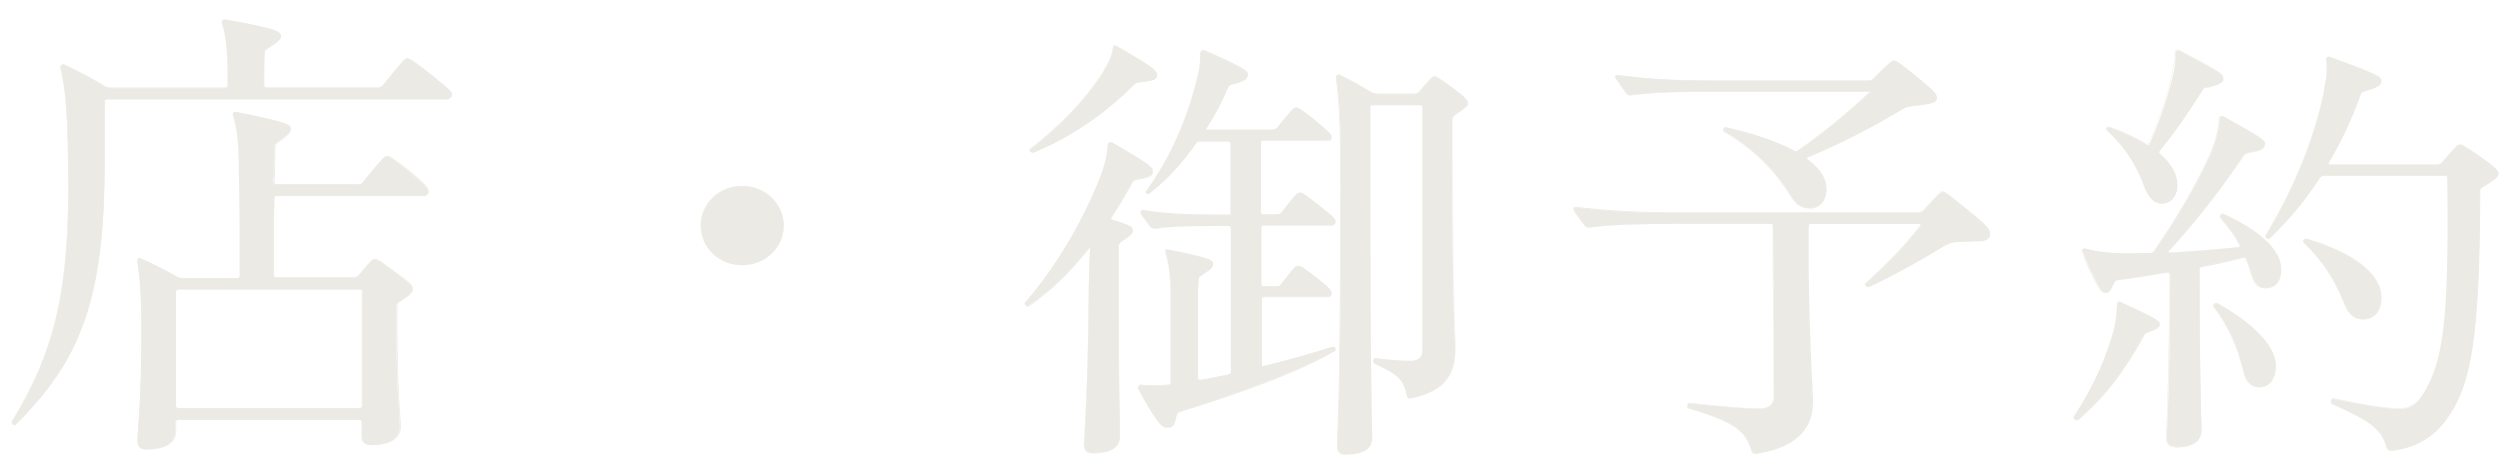<svg width="122" height="23" viewBox="0 0 122 23" fill="none" xmlns="http://www.w3.org/2000/svg">
<path d="M10.964 0.955C13.565 1.423 13.7 1.534 13.7 1.793C13.7 1.904 13.553 2.052 13.047 2.372C12.924 2.446 12.899 2.471 12.899 2.606C12.875 3.001 12.875 3.371 12.875 3.777V4.172C12.875 4.246 12.924 4.283 12.998 4.283H18.408C18.556 4.283 18.63 4.233 18.716 4.122C19.628 2.976 19.752 2.865 19.875 2.865C19.973 2.865 20.158 2.976 21.058 3.679C21.945 4.406 22.044 4.492 22.044 4.615C22.044 4.751 21.97 4.849 21.76 4.849H5.222C5.148 4.849 5.098 4.899 5.098 4.96V7.918C5.098 14.746 3.878 17.617 0.773 20.723C0.699 20.797 0.575 20.649 0.575 20.612C0.575 20.575 0.6 20.513 0.649 20.452C2.597 17.26 3.336 14.364 3.336 9.261C3.336 5.811 3.237 4.406 2.954 3.297C2.954 3.186 3.028 3.136 3.127 3.161C3.78 3.469 4.47 3.839 5.098 4.209C5.197 4.283 5.296 4.307 5.431 4.307H10.977C11.051 4.307 11.1 4.258 11.1 4.196V3.568C11.1 2.311 11.002 1.633 10.817 1.115C10.817 1.017 10.866 0.98 10.964 0.98V0.955ZM20.663 9.557H13.503C13.429 9.557 13.38 9.582 13.38 9.668C13.355 10.457 13.355 11.233 13.355 11.948V13.439C13.355 13.513 13.405 13.55 13.479 13.55H17.225C17.373 13.55 17.422 13.525 17.509 13.439C18.063 12.761 18.186 12.65 18.297 12.65C18.396 12.65 18.556 12.761 19.283 13.304C20.023 13.846 20.121 13.957 20.121 14.117C20.121 14.253 20.023 14.376 19.493 14.721C19.369 14.795 19.345 14.832 19.345 14.98V16.003C19.345 19.133 19.517 20.526 19.517 20.809C19.517 21.413 18.987 21.721 18.125 21.721C17.817 21.721 17.644 21.585 17.644 21.277V20.599C17.644 20.526 17.595 20.488 17.521 20.488H8.672C8.598 20.488 8.549 20.538 8.549 20.599V21.043C8.549 21.647 8.019 21.93 7.156 21.93C6.848 21.93 6.7 21.795 6.7 21.487C6.7 21.179 6.898 19.651 6.898 16.126C6.898 14.45 6.824 13.612 6.7 12.724C6.7 12.626 6.75 12.589 6.848 12.614C7.378 12.848 8.031 13.168 8.549 13.476C8.672 13.55 8.771 13.575 8.906 13.575H11.568C11.642 13.575 11.692 13.525 11.692 13.464V11.923C11.692 10.062 11.667 8.731 11.642 7.635C11.618 6.673 11.519 6.119 11.359 5.601C11.359 5.503 11.408 5.466 11.482 5.466C14.033 5.983 14.169 6.094 14.169 6.279C14.169 6.464 14.046 6.599 13.516 6.957C13.417 7.031 13.392 7.068 13.392 7.191C13.368 7.709 13.368 8.312 13.343 8.892C13.343 8.966 13.392 9.003 13.466 9.003H17.459C17.607 9.003 17.656 8.978 17.743 8.842C18.605 7.77 18.753 7.635 18.877 7.635C18.975 7.635 19.16 7.746 19.986 8.386C20.799 9.064 20.898 9.224 20.898 9.36C20.898 9.471 20.824 9.57 20.639 9.57L20.663 9.557ZM8.586 14.24V19.811C8.586 19.885 8.635 19.922 8.709 19.922H17.558C17.632 19.922 17.681 19.872 17.681 19.811V14.24C17.681 14.166 17.632 14.129 17.558 14.129H8.709C8.635 14.129 8.586 14.179 8.586 14.24Z" fill="#ECEAE4"/>
<path d="M7.181 21.943C6.861 21.943 6.713 21.796 6.713 21.487C6.713 21.413 6.713 21.278 6.737 21.081C6.787 20.354 6.91 18.85 6.91 16.127C6.91 14.463 6.836 13.625 6.713 12.725C6.713 12.676 6.725 12.627 6.75 12.614C6.774 12.589 6.824 12.589 6.861 12.602C7.403 12.836 8.056 13.169 8.574 13.464C8.684 13.538 8.783 13.563 8.931 13.563H11.593C11.655 13.563 11.704 13.526 11.704 13.464V11.924C11.704 10.075 11.679 8.769 11.655 7.635C11.63 6.748 11.544 6.169 11.371 5.614C11.371 5.516 11.42 5.454 11.507 5.454C14.095 5.972 14.206 6.095 14.206 6.28C14.206 6.464 14.07 6.625 13.552 6.97C13.454 7.044 13.441 7.081 13.441 7.192C13.441 7.45 13.429 7.746 13.417 8.042C13.417 8.325 13.417 8.609 13.392 8.892C13.392 8.954 13.429 8.991 13.503 8.991H17.496C17.644 8.991 17.681 8.966 17.779 8.831C18.642 7.758 18.79 7.611 18.913 7.611C19.012 7.611 19.197 7.722 20.023 8.362C20.873 9.065 20.934 9.213 20.934 9.348C20.934 9.435 20.898 9.57 20.663 9.57H13.503C13.441 9.57 13.392 9.582 13.392 9.669C13.368 10.457 13.368 11.222 13.368 11.949V13.44C13.368 13.502 13.405 13.538 13.479 13.538H17.225C17.373 13.538 17.41 13.514 17.508 13.428C18.051 12.762 18.186 12.627 18.309 12.627C18.408 12.627 18.593 12.75 19.308 13.28C20.047 13.81 20.158 13.933 20.158 14.105C20.158 14.241 20.072 14.364 19.529 14.722C19.419 14.783 19.394 14.832 19.394 14.968V15.991C19.394 18.394 19.493 19.762 19.542 20.415C19.554 20.6 19.567 20.736 19.567 20.797C19.567 21.389 19.073 21.721 18.162 21.721C17.829 21.721 17.669 21.574 17.669 21.265V20.588C17.669 20.526 17.632 20.489 17.558 20.489H8.709C8.648 20.489 8.598 20.526 8.598 20.588V21.031C8.598 21.623 8.118 21.931 7.193 21.931L7.181 21.943ZM6.824 12.614C6.824 12.614 6.787 12.614 6.774 12.627C6.75 12.639 6.737 12.676 6.737 12.725C6.861 13.625 6.934 14.463 6.934 16.127C6.934 18.85 6.824 20.354 6.762 21.081C6.75 21.278 6.737 21.413 6.737 21.487C6.737 21.783 6.873 21.919 7.181 21.919C7.809 21.919 8.561 21.771 8.561 21.044V20.6C8.561 20.526 8.611 20.477 8.697 20.477H17.545C17.619 20.477 17.681 20.526 17.681 20.6V21.278C17.681 21.561 17.829 21.709 18.149 21.709C19.037 21.709 19.529 21.389 19.529 20.81C19.529 20.748 19.529 20.625 19.505 20.427C19.456 19.774 19.357 18.406 19.357 16.003V14.98C19.357 14.832 19.382 14.783 19.505 14.709C20.035 14.352 20.121 14.241 20.121 14.118C20.121 13.957 20.023 13.834 19.283 13.317C18.581 12.799 18.396 12.663 18.309 12.663C18.198 12.663 18.063 12.799 17.521 13.452C17.422 13.551 17.373 13.575 17.225 13.575H13.479C13.405 13.575 13.343 13.526 13.343 13.452V11.961C13.343 11.222 13.343 10.47 13.368 9.681C13.368 9.57 13.441 9.558 13.503 9.558H20.663C20.873 9.558 20.91 9.447 20.91 9.361C20.91 9.237 20.848 9.089 19.998 8.387C19.172 7.758 18.987 7.648 18.901 7.648C18.79 7.648 18.63 7.795 17.779 8.855C17.681 8.991 17.632 9.028 17.484 9.028H13.491C13.417 9.028 13.355 8.979 13.355 8.905C13.355 8.621 13.368 8.338 13.38 8.054C13.38 7.758 13.38 7.463 13.405 7.204C13.405 7.081 13.429 7.031 13.528 6.957C14.033 6.625 14.169 6.477 14.169 6.292C14.169 6.119 14.045 6.008 11.482 5.491C11.42 5.491 11.371 5.54 11.371 5.614C11.556 6.169 11.642 6.76 11.655 7.648C11.679 8.781 11.704 10.1 11.704 11.936V13.477C11.704 13.551 11.655 13.6 11.568 13.6H8.906C8.758 13.6 8.66 13.575 8.537 13.502C8.019 13.206 7.366 12.873 6.836 12.639C6.824 12.639 6.811 12.639 6.799 12.639L6.824 12.614ZM0.723 20.76C0.723 20.76 0.699 20.76 0.686 20.76C0.625 20.736 0.563 20.662 0.563 20.625C0.563 20.575 0.588 20.526 0.637 20.452C2.621 17.199 3.324 14.265 3.324 9.262C3.324 5.873 3.225 4.431 2.942 3.297C2.942 3.236 2.954 3.186 2.991 3.162C3.028 3.137 3.065 3.125 3.126 3.137C3.755 3.433 4.457 3.803 5.098 4.185C5.184 4.246 5.283 4.271 5.431 4.271H10.977C11.038 4.271 11.088 4.234 11.088 4.172V3.544C11.088 2.348 11.001 1.646 10.804 1.104C10.804 1.005 10.854 0.943 10.964 0.943C13.577 1.412 13.713 1.535 13.713 1.794C13.713 1.917 13.552 2.065 13.059 2.385C12.936 2.459 12.924 2.472 12.924 2.607C12.899 3.001 12.899 3.371 12.899 3.778V4.172C12.899 4.234 12.936 4.271 13.01 4.271H18.42C18.568 4.271 18.63 4.222 18.729 4.111C19.653 2.952 19.764 2.841 19.887 2.841C19.985 2.841 20.17 2.952 21.07 3.655C21.957 4.382 22.056 4.468 22.056 4.591C22.056 4.751 21.957 4.838 21.76 4.838H5.221C5.16 4.838 5.111 4.875 5.111 4.936V7.894C5.111 11.332 4.802 13.748 4.112 15.695C3.471 17.519 2.473 19.01 0.785 20.699C0.772 20.711 0.748 20.723 0.736 20.723L0.723 20.76ZM3.077 3.149C3.077 3.149 3.028 3.149 3.003 3.174C2.978 3.199 2.966 3.236 2.966 3.285C3.262 4.419 3.348 5.861 3.348 9.25C3.348 14.253 2.646 17.186 0.649 20.452C0.6 20.514 0.575 20.563 0.575 20.612C0.575 20.637 0.625 20.711 0.674 20.723C0.699 20.723 0.723 20.723 0.748 20.723C2.436 19.035 3.422 17.544 4.075 15.732C4.765 13.785 5.074 11.382 5.074 7.931V4.973C5.074 4.899 5.123 4.85 5.209 4.85H21.748C21.933 4.85 22.019 4.776 22.019 4.628C22.019 4.517 21.908 4.419 21.033 3.704C20.158 3.014 19.961 2.891 19.862 2.891C19.751 2.891 19.628 3.001 18.716 4.148C18.63 4.258 18.544 4.32 18.396 4.32H12.986C12.912 4.32 12.85 4.271 12.85 4.197V3.803C12.85 3.408 12.85 3.038 12.875 2.632C12.875 2.484 12.899 2.459 13.023 2.385C13.491 2.077 13.663 1.929 13.663 1.818C13.663 1.584 13.565 1.461 10.94 0.993C10.854 0.993 10.804 1.03 10.804 1.116C11.014 1.658 11.088 2.373 11.088 3.568V4.197C11.088 4.271 11.038 4.32 10.952 4.32H5.406C5.258 4.32 5.16 4.295 5.061 4.222C4.42 3.839 3.718 3.47 3.089 3.174C3.077 3.174 3.065 3.174 3.052 3.174L3.077 3.149ZM17.545 19.947H8.697C8.623 19.947 8.561 19.898 8.561 19.824V14.253C8.561 14.179 8.611 14.13 8.697 14.13H17.545C17.619 14.13 17.681 14.179 17.681 14.253V19.824C17.681 19.898 17.632 19.947 17.545 19.947ZM8.697 14.142C8.635 14.142 8.586 14.179 8.586 14.241V19.811C8.586 19.873 8.623 19.91 8.697 19.91H17.545C17.607 19.91 17.656 19.873 17.656 19.811V14.241C17.656 14.179 17.619 14.142 17.545 14.142H8.697Z" fill="#ECEAE4"/>
<path d="M54.233 10.619C54.186 10.689 54.209 10.713 54.28 10.725C55.197 10.995 55.267 11.077 55.267 11.254C55.267 11.383 55.173 11.501 54.715 11.783C54.597 11.877 54.574 11.912 54.574 12.053V14.475C54.574 19.108 54.644 20.965 54.644 21.259C54.644 21.836 54.186 22.106 53.339 22.106C53.045 22.106 52.904 21.977 52.904 21.683C52.904 21.389 53.092 19.343 53.128 14.522C53.128 13.723 53.175 12.923 53.198 12.124C53.198 12.077 53.175 12.053 53.128 12.1C52.211 13.252 51.223 14.217 50.188 14.922C50.118 14.969 50 14.875 50 14.828C50 14.781 50.023 14.757 50.118 14.652C51.517 13.005 52.728 10.983 53.598 8.867C53.915 8.091 54.033 7.55 54.056 7.068C54.056 6.962 54.174 6.915 54.268 6.962C56.149 8.056 56.243 8.161 56.243 8.361C56.243 8.538 56.149 8.632 55.467 8.761C55.326 8.784 55.303 8.808 55.221 8.961C54.903 9.537 54.574 10.09 54.233 10.607V10.619ZM50.435 7.444C50.341 7.491 50.212 7.338 50.27 7.291C51.67 6.221 52.928 4.951 53.774 3.646C54.115 3.094 54.303 2.694 54.327 2.353C54.327 2.259 54.374 2.224 54.421 2.224C54.468 2.224 54.538 2.271 54.609 2.318C56.373 3.317 56.467 3.47 56.467 3.67C56.467 3.846 56.396 3.94 55.573 4.023C55.432 4.046 55.385 4.07 55.303 4.175C53.951 5.528 52.281 6.692 50.447 7.444H50.435ZM58.842 6.233C58.795 6.304 58.842 6.327 58.889 6.327H62.052C62.193 6.327 62.263 6.304 62.346 6.198C63.028 5.351 63.122 5.245 63.239 5.245C63.333 5.245 63.486 5.351 64.133 5.869C64.862 6.468 64.932 6.562 64.932 6.692C64.932 6.797 64.862 6.868 64.686 6.868H61.593C61.523 6.868 61.476 6.915 61.476 6.974V10.36C61.476 10.431 61.523 10.466 61.593 10.466H62.263C62.404 10.466 62.475 10.442 62.557 10.336C63.204 9.513 63.286 9.408 63.404 9.408C63.498 9.408 63.627 9.502 64.274 10.007C65.003 10.583 65.097 10.678 65.097 10.807C65.097 10.936 65.003 11.007 64.85 11.007H61.593C61.523 11.007 61.476 11.054 61.476 11.113V13.876C61.476 13.946 61.523 13.981 61.593 13.981H62.24C62.381 13.981 62.452 13.958 62.51 13.876C63.133 13.076 63.216 12.982 63.286 12.982C63.404 12.982 63.533 13.076 64.109 13.511C64.791 14.04 64.885 14.181 64.885 14.287C64.885 14.416 64.791 14.487 64.638 14.487H61.593C61.523 14.487 61.476 14.534 61.476 14.593V17.791C61.476 17.861 61.499 17.897 61.57 17.885C62.828 17.579 64.027 17.238 64.968 16.933C65.062 16.909 65.109 17.085 65.038 17.133C63.227 18.179 60.476 19.178 57.513 20.096C57.372 20.142 57.349 20.166 57.302 20.295C57.208 20.789 57.09 20.872 56.937 20.872C56.796 20.872 56.667 20.777 56.479 20.519C56.138 20.048 55.808 19.472 55.538 18.943C55.538 18.849 55.585 18.814 55.679 18.79C56.114 18.837 56.526 18.837 57.008 18.79C57.102 18.79 57.125 18.72 57.125 18.661V14.146C57.125 13.393 57.031 12.806 56.878 12.324C56.878 12.229 56.878 12.194 56.972 12.194C59.053 12.617 59.195 12.712 59.195 12.912C59.195 13.041 59.077 13.158 58.595 13.464C58.501 13.535 58.477 13.57 58.477 13.711C58.454 14.04 58.454 14.358 58.454 14.71V18.473C58.454 18.543 58.524 18.567 58.571 18.567C59.03 18.496 59.465 18.391 59.947 18.297C60.041 18.273 60.065 18.226 60.065 18.167V11.136C60.065 11.066 60.018 11.03 59.947 11.03H59.324C57.948 11.03 57.102 11.054 56.385 11.16C56.267 11.16 56.22 11.136 56.138 11.054C55.973 10.83 55.867 10.678 55.679 10.431C55.632 10.336 55.679 10.278 55.773 10.278C56.831 10.454 57.901 10.501 59.324 10.501H59.947C60.018 10.501 60.065 10.454 60.065 10.395V7.009C60.065 6.939 60.018 6.903 59.947 6.903H58.548C58.477 6.903 58.407 6.927 58.36 6.997C57.678 7.997 56.89 8.82 56.067 9.466C55.996 9.513 55.879 9.396 55.926 9.337C57.055 7.797 57.925 5.798 58.36 4.07C58.548 3.376 58.583 3.023 58.571 2.6C58.571 2.506 58.666 2.471 58.76 2.494C60.735 3.364 60.864 3.493 60.864 3.67C60.864 3.846 60.794 3.964 60.159 4.117C60.018 4.14 59.947 4.187 59.912 4.293C59.618 5.01 59.242 5.669 58.854 6.292L58.842 6.233ZM66.872 5.234V9.278C66.872 19.002 66.966 21.071 66.966 21.354C66.966 21.883 66.555 22.177 65.708 22.177C65.415 22.177 65.273 22.071 65.273 21.777C65.273 21.483 65.438 19.261 65.438 9.278C65.438 6.939 65.438 5.492 65.226 3.787C65.226 3.682 65.297 3.635 65.391 3.658C65.92 3.905 66.379 4.175 66.931 4.505C67.049 4.575 67.143 4.599 67.272 4.599H69.036C69.177 4.599 69.224 4.575 69.306 4.469C69.812 3.846 69.93 3.752 70.035 3.752C70.129 3.752 70.282 3.846 70.882 4.281C71.528 4.752 71.634 4.904 71.634 5.034C71.634 5.163 71.517 5.281 71.011 5.61C70.894 5.68 70.87 5.716 70.87 5.88V7.679C70.87 14.734 71.011 16.556 71.011 17.062C71.011 18.308 70.435 19.084 68.93 19.425C68.718 19.472 68.707 19.472 68.66 19.249C68.495 18.532 68.225 18.273 67.096 17.756C67.002 17.709 67.025 17.509 67.119 17.509C67.942 17.603 68.377 17.638 68.836 17.638C69.248 17.638 69.436 17.462 69.436 17.109V5.234C69.436 5.163 69.389 5.128 69.318 5.128H66.978C66.908 5.128 66.861 5.175 66.861 5.234H66.872Z" fill="#ECEAE4"/>
<path d="M65.697 22.2C65.379 22.2 65.25 22.083 65.25 21.789C65.25 21.742 65.25 21.659 65.25 21.518C65.356 19.061 65.403 14.946 65.403 9.278C65.403 6.915 65.403 5.492 65.191 3.788C65.191 3.729 65.203 3.682 65.238 3.658C65.274 3.635 65.309 3.623 65.368 3.635C65.873 3.87 66.308 4.117 66.908 4.481C67.014 4.552 67.108 4.564 67.249 4.564H69.013C69.142 4.564 69.189 4.54 69.283 4.434C69.789 3.823 69.906 3.717 70.024 3.717C70.118 3.717 70.271 3.799 70.882 4.258C71.529 4.728 71.646 4.881 71.646 5.022C71.646 5.163 71.529 5.281 71.023 5.61C70.917 5.681 70.894 5.716 70.894 5.869V7.668C70.894 13.229 70.976 15.534 71.011 16.509C71.011 16.768 71.023 16.945 71.023 17.05C71.023 18.367 70.376 19.096 68.93 19.425C68.824 19.449 68.766 19.461 68.719 19.425C68.683 19.402 68.66 19.343 68.636 19.226C68.472 18.52 68.201 18.25 67.084 17.744C67.025 17.721 67.014 17.626 67.025 17.568C67.037 17.509 67.073 17.474 67.108 17.474C67.954 17.568 68.378 17.603 68.824 17.603C69.224 17.603 69.412 17.438 69.412 17.086V5.234C69.412 5.175 69.377 5.14 69.306 5.14H66.967C66.908 5.14 66.861 5.175 66.861 5.234V9.278C66.861 14.781 66.884 18.755 66.943 21.095C66.943 21.236 66.943 21.318 66.943 21.354C66.943 21.906 66.52 22.188 65.673 22.188L65.697 22.2ZM65.332 3.658C65.332 3.658 65.285 3.658 65.262 3.682C65.238 3.705 65.227 3.74 65.227 3.788C65.438 5.504 65.438 6.927 65.438 9.278C65.438 14.946 65.391 19.061 65.285 21.518C65.285 21.659 65.285 21.742 65.285 21.789C65.285 22.059 65.403 22.177 65.709 22.177C66.543 22.177 66.955 21.906 66.955 21.365C66.955 21.318 66.955 21.248 66.955 21.107C66.896 18.767 66.873 14.793 66.873 9.29V5.245C66.873 5.175 66.92 5.128 67.002 5.128H69.342C69.412 5.128 69.471 5.175 69.471 5.245V17.121C69.471 17.485 69.271 17.662 68.86 17.662C68.401 17.662 67.978 17.615 67.143 17.532C67.108 17.532 67.084 17.568 67.084 17.603C67.073 17.662 67.084 17.732 67.131 17.756C68.26 18.273 68.531 18.532 68.695 19.249C68.719 19.355 68.73 19.414 68.766 19.425C68.801 19.449 68.86 19.425 68.954 19.425C70.388 19.108 71.035 18.391 71.035 17.074C71.035 16.968 71.035 16.792 71.023 16.533C70.988 15.545 70.906 13.241 70.906 7.679V5.88C70.906 5.716 70.929 5.669 71.047 5.598C71.54 5.269 71.658 5.163 71.658 5.034C71.658 4.904 71.54 4.752 70.906 4.281C70.306 3.835 70.153 3.752 70.059 3.752C69.941 3.752 69.824 3.858 69.33 4.458C69.236 4.575 69.189 4.599 69.048 4.599H67.284C67.143 4.599 67.049 4.575 66.931 4.505C66.344 4.14 65.897 3.893 65.391 3.658C65.379 3.658 65.368 3.658 65.356 3.658H65.332ZM53.339 22.13C53.034 22.13 52.893 21.989 52.893 21.695C52.893 21.636 52.893 21.495 52.916 21.271C52.963 20.401 53.093 18.344 53.128 14.534C53.128 14.005 53.151 13.452 53.163 12.935C53.163 12.665 53.187 12.406 53.187 12.136C53.187 12.124 53.187 12.1 53.187 12.1C53.187 12.1 53.163 12.1 53.151 12.124C52.222 13.3 51.235 14.252 50.212 14.946C50.177 14.969 50.13 14.969 50.094 14.946C50.059 14.922 50.012 14.887 50.012 14.852C50.012 14.805 50.035 14.781 50.106 14.699L50.13 14.664C51.529 13.017 52.728 11.018 53.61 8.879C53.904 8.173 54.045 7.621 54.068 7.08C54.068 7.033 54.092 6.986 54.127 6.962C54.174 6.939 54.233 6.927 54.292 6.962C56.185 8.056 56.267 8.173 56.267 8.373C56.267 8.573 56.15 8.655 55.479 8.785C55.35 8.808 55.327 8.82 55.232 8.984C54.95 9.49 54.609 10.09 54.245 10.63C54.245 10.63 54.221 10.678 54.221 10.689C54.221 10.701 54.245 10.713 54.28 10.725C55.197 10.995 55.279 11.077 55.279 11.265C55.279 11.395 55.197 11.512 54.727 11.806C54.621 11.889 54.597 11.936 54.597 12.065V14.487C54.597 18.191 54.645 20.154 54.656 20.895C54.656 21.095 54.656 21.212 54.656 21.271C54.656 21.836 54.209 22.13 53.339 22.13ZM53.175 12.077C53.175 12.077 53.175 12.077 53.187 12.077C53.198 12.077 53.21 12.1 53.21 12.136C53.21 12.406 53.187 12.665 53.187 12.935C53.163 13.464 53.139 14.005 53.139 14.534C53.104 18.344 52.987 20.39 52.928 21.271C52.916 21.495 52.904 21.636 52.904 21.695C52.904 21.977 53.034 22.106 53.328 22.106C54.186 22.106 54.621 21.824 54.621 21.271C54.621 21.212 54.621 21.095 54.621 20.895C54.609 20.154 54.562 18.179 54.562 14.487V12.065C54.562 11.924 54.586 11.877 54.703 11.795C55.174 11.501 55.244 11.395 55.244 11.265C55.244 11.101 55.197 11.018 54.268 10.748C54.233 10.736 54.198 10.725 54.198 10.701C54.198 10.678 54.198 10.654 54.221 10.619C54.586 10.078 54.927 9.478 55.209 8.973C55.303 8.82 55.327 8.785 55.468 8.761C56.161 8.62 56.232 8.538 56.232 8.373C56.232 8.185 56.138 8.067 54.268 6.986C54.221 6.962 54.174 6.962 54.127 6.986C54.092 7.009 54.08 7.044 54.08 7.08C54.057 7.621 53.916 8.173 53.622 8.89C52.74 11.03 51.529 13.029 50.13 14.675L50.106 14.71C50.035 14.793 50.024 14.816 50.024 14.852C50.024 14.863 50.047 14.899 50.094 14.922C50.118 14.922 50.165 14.946 50.188 14.922C51.211 14.217 52.187 13.264 53.116 12.1C53.139 12.077 53.151 12.077 53.163 12.077H53.175ZM56.937 20.883C56.784 20.883 56.643 20.777 56.467 20.519C56.091 20.002 55.75 19.367 55.526 18.943C55.526 18.849 55.573 18.79 55.667 18.767C56.102 18.814 56.514 18.814 56.996 18.767C57.067 18.767 57.102 18.732 57.102 18.649V14.134C57.102 13.429 57.02 12.829 56.855 12.312C56.855 12.218 56.855 12.159 56.961 12.159C59.089 12.594 59.195 12.676 59.195 12.888C59.195 13.029 59.077 13.147 58.595 13.452C58.501 13.523 58.489 13.558 58.489 13.688C58.466 14.017 58.466 14.334 58.466 14.687V18.45C58.466 18.508 58.536 18.532 58.572 18.532C58.854 18.497 59.112 18.438 59.395 18.379C59.571 18.344 59.759 18.308 59.947 18.273C60.03 18.25 60.053 18.214 60.053 18.155V11.124C60.053 11.066 60.018 11.03 59.947 11.03H59.324C57.972 11.03 57.102 11.054 56.396 11.16C56.279 11.16 56.232 11.136 56.138 11.042C55.985 10.83 55.867 10.678 55.679 10.419C55.656 10.372 55.656 10.325 55.679 10.29C55.703 10.254 55.738 10.242 55.785 10.242C56.879 10.431 57.995 10.466 59.336 10.466H59.959C60.018 10.466 60.065 10.431 60.065 10.372V6.986C60.065 6.927 60.03 6.892 59.959 6.892H58.56C58.478 6.892 58.431 6.915 58.383 6.974C57.713 7.95 56.937 8.773 56.091 9.443C56.044 9.467 55.997 9.443 55.961 9.419C55.926 9.384 55.914 9.337 55.938 9.302C56.996 7.856 57.901 5.892 58.372 4.034C58.548 3.364 58.607 3 58.583 2.565C58.583 2.529 58.595 2.494 58.63 2.471C58.666 2.435 58.724 2.435 58.783 2.447C60.723 3.305 60.9 3.447 60.9 3.635C60.9 3.823 60.806 3.94 60.182 4.093C60.041 4.117 59.983 4.164 59.935 4.27C59.665 4.916 59.324 5.563 58.877 6.268C58.877 6.268 58.854 6.304 58.866 6.315C58.866 6.315 58.889 6.339 58.913 6.339H62.075C62.205 6.339 62.275 6.315 62.369 6.21C63.063 5.363 63.145 5.245 63.275 5.245C63.369 5.245 63.533 5.351 64.18 5.869C64.909 6.468 64.991 6.562 64.991 6.703C64.991 6.833 64.909 6.892 64.733 6.892H61.64C61.582 6.892 61.535 6.927 61.535 6.986V10.372C61.535 10.431 61.57 10.466 61.64 10.466H62.311C62.44 10.466 62.511 10.442 62.605 10.337C63.251 9.502 63.345 9.396 63.463 9.396C63.557 9.396 63.686 9.478 64.345 9.996C65.085 10.584 65.18 10.666 65.18 10.807C65.18 10.948 65.085 11.018 64.921 11.018H61.664C61.605 11.018 61.558 11.054 61.558 11.113V13.876C61.558 13.934 61.593 13.97 61.664 13.97H62.311C62.452 13.97 62.511 13.946 62.581 13.864C63.216 13.041 63.298 12.97 63.369 12.97C63.486 12.97 63.616 13.053 64.204 13.511C64.874 14.028 64.991 14.181 64.991 14.299C64.991 14.44 64.897 14.511 64.733 14.511H61.687C61.629 14.511 61.582 14.546 61.582 14.605V17.803C61.582 17.803 61.582 17.873 61.605 17.873C61.617 17.873 61.64 17.873 61.664 17.873C62.957 17.556 64.133 17.227 65.062 16.921C65.109 16.909 65.144 16.933 65.168 16.98C65.191 17.038 65.191 17.109 65.144 17.133C63.545 18.061 61.076 19.026 57.619 20.096C57.49 20.143 57.466 20.154 57.419 20.284C57.325 20.777 57.208 20.872 57.043 20.872L56.937 20.883ZM55.679 18.802C55.597 18.826 55.55 18.861 55.55 18.943C55.773 19.367 56.114 20.002 56.49 20.519C56.655 20.766 56.796 20.872 56.937 20.872C57.09 20.872 57.208 20.777 57.29 20.307C57.337 20.166 57.361 20.143 57.502 20.096C60.959 19.026 63.416 18.061 65.015 17.133C65.05 17.109 65.05 17.05 65.027 17.003C65.027 16.991 65.003 16.945 64.956 16.956C64.027 17.262 62.852 17.591 61.558 17.909C61.535 17.909 61.499 17.909 61.488 17.909C61.464 17.897 61.452 17.862 61.452 17.814V14.616C61.452 14.546 61.499 14.499 61.582 14.499H64.627C64.733 14.499 64.862 14.464 64.862 14.311C64.862 14.205 64.745 14.052 64.086 13.546C63.522 13.1 63.381 13.017 63.263 13.017C63.192 13.017 63.087 13.135 62.499 13.899C62.428 13.993 62.346 14.017 62.217 14.017H61.57C61.499 14.017 61.441 13.97 61.441 13.899V11.136C61.441 11.066 61.488 11.018 61.57 11.018H64.827C64.933 11.018 65.062 10.983 65.062 10.83C65.062 10.701 64.968 10.619 64.239 10.043C63.592 9.525 63.463 9.443 63.381 9.443C63.275 9.443 63.169 9.572 62.546 10.372C62.452 10.489 62.369 10.513 62.24 10.513H61.57C61.499 10.513 61.441 10.466 61.441 10.395V7.009C61.441 6.939 61.488 6.892 61.57 6.892H64.662C64.827 6.892 64.897 6.845 64.897 6.727C64.897 6.598 64.827 6.504 64.098 5.916C63.463 5.41 63.298 5.292 63.216 5.292C63.11 5.292 63.004 5.422 62.334 6.245C62.24 6.362 62.158 6.386 62.028 6.386H58.866C58.866 6.386 58.807 6.386 58.795 6.351C58.795 6.327 58.795 6.304 58.807 6.28C59.242 5.575 59.594 4.928 59.865 4.281C59.912 4.164 59.983 4.117 60.124 4.093C60.782 3.929 60.829 3.823 60.829 3.658C60.829 3.482 60.653 3.341 58.724 2.494C58.677 2.494 58.63 2.494 58.595 2.518C58.572 2.541 58.56 2.565 58.56 2.6C58.583 3.035 58.536 3.388 58.348 4.07C57.878 5.927 56.973 7.903 55.914 9.349C55.891 9.372 55.914 9.419 55.938 9.443C55.961 9.467 56.008 9.49 56.032 9.467C56.89 8.796 57.654 7.973 58.325 6.997C58.372 6.939 58.431 6.903 58.513 6.903H59.912C59.983 6.903 60.041 6.95 60.041 7.021V10.407C60.041 10.478 59.994 10.525 59.912 10.525H59.289C57.949 10.525 56.831 10.489 55.738 10.301C55.703 10.301 55.667 10.313 55.656 10.337C55.644 10.36 55.644 10.395 55.656 10.431C55.844 10.689 55.961 10.842 56.114 11.054C56.208 11.136 56.244 11.16 56.361 11.16C57.078 11.042 57.949 11.03 59.301 11.03H59.924C59.994 11.03 60.053 11.077 60.053 11.148V18.179C60.053 18.261 60.018 18.308 59.935 18.32C59.747 18.355 59.559 18.391 59.383 18.426C59.101 18.485 58.83 18.544 58.56 18.579C58.501 18.579 58.431 18.544 58.431 18.473V14.71C58.431 14.358 58.431 14.04 58.454 13.711C58.454 13.582 58.478 13.523 58.572 13.452C59.042 13.147 59.16 13.041 59.16 12.912C59.16 12.723 59.054 12.641 56.949 12.206C56.867 12.206 56.867 12.241 56.867 12.324C57.031 12.841 57.114 13.441 57.114 14.146V18.661C57.114 18.755 57.067 18.802 56.984 18.802C56.502 18.849 56.091 18.849 55.656 18.802H55.679ZM50.388 7.456C50.388 7.456 50.271 7.409 50.247 7.362C50.224 7.327 50.224 7.291 50.247 7.268C51.729 6.139 52.94 4.869 53.751 3.623C54.115 3.035 54.28 2.647 54.303 2.341C54.303 2.247 54.362 2.2 54.409 2.2C54.456 2.2 54.527 2.247 54.597 2.294C56.373 3.305 56.455 3.458 56.455 3.658C56.455 3.846 56.373 3.94 55.55 4.023C55.42 4.046 55.373 4.07 55.279 4.176C53.88 5.586 52.199 6.715 50.412 7.444C50.4 7.444 50.388 7.444 50.377 7.444L50.388 7.456ZM54.421 2.224C54.421 2.224 54.339 2.259 54.339 2.341C54.315 2.659 54.151 3.047 53.786 3.635C52.975 4.893 51.764 6.151 50.271 7.28C50.247 7.291 50.271 7.327 50.271 7.338C50.294 7.385 50.376 7.444 50.423 7.409C52.199 6.68 53.88 5.551 55.279 4.14C55.373 4.023 55.42 3.999 55.562 3.976C56.408 3.882 56.444 3.788 56.444 3.635C56.444 3.447 56.361 3.294 54.597 2.283C54.527 2.235 54.456 2.2 54.421 2.2V2.224Z" fill="#ECEAE4"/>
<path d="M93.65 10.924H88.335C88.264 10.924 88.217 10.971 88.217 11.03V13.322C88.264 16.991 88.429 18.954 88.429 19.613C88.429 20.953 87.629 21.776 85.866 22.106C85.772 22.129 85.701 22.129 85.654 22.129C85.537 22.129 85.513 22.082 85.466 21.929C85.172 21.036 84.666 20.589 82.421 19.93C82.327 19.907 82.374 19.683 82.468 19.683C83.914 19.836 85.125 19.954 85.842 19.954C86.418 19.954 86.595 19.683 86.571 19.26L86.524 11.03C86.524 10.959 86.477 10.924 86.407 10.924H82.033C79.74 10.924 78.588 10.971 77.541 11.1C77.424 11.1 77.377 11.077 77.318 10.994C77.153 10.795 77.024 10.595 76.859 10.371C76.812 10.301 76.789 10.265 76.789 10.218C76.789 10.148 76.812 10.124 76.883 10.124C78.329 10.301 79.752 10.395 82.045 10.395H93.532C93.673 10.395 93.744 10.371 93.849 10.289C94.555 9.513 94.672 9.372 94.79 9.372C94.884 9.372 95.06 9.478 96.001 10.265C97.012 11.065 97.106 11.218 97.106 11.441C97.106 11.618 96.942 11.759 96.671 11.771C96.401 11.771 95.872 11.794 95.46 11.818C95.249 11.818 95.049 11.912 94.814 12.041C93.755 12.688 92.568 13.358 91.216 14.004C91.122 14.052 90.969 13.899 91.028 13.828C92.133 12.852 92.979 11.959 93.708 11.03C93.755 10.959 93.732 10.936 93.661 10.936L93.65 10.924ZM91.169 4.469H83.62C81.562 4.469 80.481 4.516 79.587 4.645C79.47 4.645 79.423 4.622 79.364 4.539C79.176 4.316 79.023 4.069 78.858 3.822C78.788 3.728 78.835 3.669 78.929 3.669C80.257 3.846 81.586 3.94 83.632 3.94H91.157C91.298 3.94 91.345 3.916 91.451 3.81C92.18 3.081 92.297 2.964 92.415 2.964C92.532 2.964 92.685 3.07 93.497 3.716C94.367 4.434 94.508 4.586 94.508 4.763C94.508 4.986 94.343 5.057 93.273 5.163C93.109 5.186 93.026 5.21 92.909 5.268C91.286 6.244 89.84 6.985 88.206 7.667C88.159 7.691 88.135 7.714 88.182 7.761C88.805 8.231 89.123 8.69 89.123 9.231C89.123 9.807 88.758 10.16 88.3 10.16C87.841 10.16 87.629 9.96 87.288 9.407C86.536 8.208 85.548 7.244 84.149 6.421C84.079 6.374 84.149 6.197 84.243 6.221C85.642 6.526 86.771 6.938 87.594 7.373C87.641 7.397 87.712 7.397 87.782 7.35C88.993 6.503 90.099 5.609 91.227 4.551C91.298 4.481 91.251 4.457 91.204 4.457L91.169 4.469Z" fill="#ECEAE4"/>
<path d="M85.642 22.142C85.525 22.142 85.49 22.095 85.443 21.93C85.149 21.037 84.643 20.602 82.397 19.931C82.35 19.931 82.327 19.873 82.339 19.802C82.35 19.732 82.386 19.661 82.444 19.661C84.161 19.849 85.196 19.931 85.819 19.931C86.089 19.931 86.289 19.873 86.407 19.743C86.513 19.637 86.56 19.473 86.548 19.249L86.501 11.019C86.501 10.96 86.466 10.925 86.395 10.925H82.021C79.717 10.925 78.576 10.972 77.53 11.101C77.412 11.101 77.365 11.078 77.294 10.984C77.165 10.831 77.059 10.666 76.93 10.502C76.895 10.455 76.859 10.408 76.836 10.361C76.789 10.302 76.765 10.243 76.765 10.196C76.765 10.125 76.789 10.09 76.871 10.09C78.435 10.278 79.881 10.361 82.033 10.361H93.52C93.661 10.361 93.72 10.337 93.838 10.255L93.967 10.114C94.567 9.455 94.672 9.338 94.79 9.338C94.884 9.338 95.096 9.467 96.013 10.231C97.024 11.031 97.118 11.195 97.118 11.419C97.118 11.607 96.942 11.736 96.671 11.76C96.389 11.76 95.86 11.783 95.46 11.807C95.284 11.807 95.084 11.877 94.825 12.03C93.626 12.771 92.439 13.406 91.227 13.994C91.169 14.017 91.075 13.982 91.039 13.911C91.004 13.864 91.004 13.817 91.039 13.794C92.133 12.83 92.979 11.936 93.72 10.995C93.744 10.96 93.744 10.948 93.744 10.937C93.744 10.937 93.732 10.925 93.685 10.925H88.37C88.311 10.925 88.264 10.96 88.264 11.019V13.312C88.3 15.769 88.382 17.486 88.429 18.509C88.453 19.026 88.476 19.39 88.476 19.614C88.476 20.966 87.63 21.789 85.901 22.118C85.807 22.142 85.737 22.142 85.689 22.142H85.642ZM82.456 19.696C82.456 19.696 82.386 19.755 82.374 19.814C82.374 19.861 82.374 19.908 82.409 19.92C84.655 20.59 85.16 21.025 85.466 21.93C85.513 22.083 85.537 22.118 85.642 22.118C85.689 22.118 85.76 22.118 85.842 22.095C87.559 21.766 88.406 20.954 88.406 19.614C88.406 19.39 88.382 19.026 88.359 18.509C88.311 17.486 88.229 15.769 88.194 13.312V11.019C88.194 10.948 88.241 10.901 88.323 10.901H93.638C93.638 10.901 93.697 10.901 93.72 10.925C93.72 10.948 93.72 10.972 93.697 11.007C92.956 11.948 92.097 12.841 91.016 13.817C90.992 13.841 91.016 13.888 91.016 13.9C91.051 13.947 91.122 13.994 91.18 13.97C92.403 13.394 93.579 12.747 94.778 12.018C95.049 11.866 95.237 11.795 95.425 11.795C95.825 11.771 96.366 11.748 96.636 11.748C96.895 11.724 97.059 11.607 97.059 11.431C97.059 11.219 96.965 11.054 95.966 10.255C95.061 9.502 94.849 9.373 94.755 9.373C94.649 9.373 94.543 9.49 93.955 10.137L93.826 10.278C93.708 10.372 93.638 10.396 93.497 10.396H82.009C79.858 10.396 78.412 10.325 76.848 10.125C76.789 10.125 76.765 10.149 76.765 10.208C76.765 10.243 76.789 10.29 76.836 10.361C76.871 10.408 76.906 10.455 76.93 10.502C77.048 10.666 77.165 10.831 77.294 10.984C77.365 11.066 77.4 11.089 77.518 11.089C78.564 10.96 79.705 10.913 82.009 10.913H86.383C86.454 10.913 86.513 10.96 86.513 11.031L86.56 19.261C86.571 19.485 86.524 19.649 86.418 19.767C86.301 19.896 86.101 19.955 85.819 19.955C85.196 19.955 84.161 19.873 82.444 19.684L82.456 19.696ZM88.276 10.172C87.853 10.172 87.618 9.996 87.253 9.408C86.477 8.185 85.478 7.233 84.114 6.433C84.067 6.41 84.079 6.339 84.091 6.292C84.114 6.245 84.149 6.198 84.208 6.21C85.572 6.516 86.689 6.904 87.559 7.362C87.594 7.386 87.665 7.386 87.735 7.339C88.982 6.469 90.075 5.575 91.169 4.54C91.204 4.505 91.204 4.493 91.204 4.493C91.204 4.493 91.18 4.482 91.157 4.482H83.608C81.504 4.482 80.457 4.529 79.576 4.658C79.458 4.658 79.411 4.634 79.34 4.54C79.164 4.317 78.999 4.07 78.847 3.835C78.847 3.835 78.799 3.741 78.823 3.706C78.835 3.67 78.882 3.659 78.929 3.659C80.352 3.847 81.715 3.929 83.632 3.929H91.157C91.286 3.929 91.333 3.906 91.451 3.8C92.203 3.047 92.309 2.953 92.427 2.953C92.544 2.953 92.709 3.071 93.508 3.717C94.402 4.446 94.52 4.587 94.52 4.776C94.52 5.011 94.32 5.081 93.273 5.187C93.121 5.211 93.026 5.234 92.909 5.293C91.31 6.257 89.864 6.998 88.206 7.692C88.194 7.692 88.17 7.715 88.17 7.727C88.17 7.727 88.17 7.75 88.194 7.762C88.841 8.244 89.135 8.714 89.135 9.244C89.135 9.796 88.794 10.184 88.3 10.184L88.276 10.172ZM84.208 6.234C84.208 6.234 84.149 6.269 84.126 6.304C84.102 6.339 84.102 6.398 84.126 6.422C85.501 7.233 86.501 8.174 87.265 9.408C87.63 9.996 87.853 10.161 88.264 10.161C88.747 10.161 89.076 9.784 89.076 9.232C89.076 8.714 88.782 8.256 88.135 7.774C88.112 7.75 88.1 7.739 88.112 7.715C88.112 7.692 88.135 7.68 88.17 7.668C89.828 6.963 91.275 6.222 92.874 5.269C92.991 5.199 93.085 5.175 93.25 5.152C94.332 5.034 94.473 4.975 94.473 4.764C94.473 4.599 94.343 4.446 93.473 3.729C92.685 3.094 92.521 2.977 92.403 2.977C92.286 2.977 92.168 3.094 91.451 3.823C91.333 3.941 91.286 3.964 91.145 3.964H83.62C81.704 3.964 80.34 3.882 78.917 3.694C78.882 3.694 78.847 3.706 78.835 3.729C78.823 3.753 78.835 3.788 78.858 3.823C79.011 4.07 79.176 4.317 79.352 4.529C79.423 4.611 79.458 4.634 79.576 4.634C80.457 4.505 81.516 4.458 83.608 4.458H91.157C91.157 4.458 91.216 4.458 91.227 4.493C91.227 4.517 91.227 4.54 91.192 4.576C90.087 5.622 89.005 6.516 87.747 7.386C87.665 7.433 87.594 7.433 87.547 7.409C86.689 6.939 85.56 6.551 84.208 6.257C84.208 6.257 84.208 6.257 84.196 6.257L84.208 6.234Z" fill="#ECEAE4"/>
<path d="M103.33 14.824C103.33 14.73 103.377 14.695 103.471 14.73C105.282 15.553 105.4 15.659 105.4 15.824C105.4 15.953 105.259 16.047 104.777 16.224C104.682 16.247 104.659 16.27 104.588 16.423C103.648 18.116 102.778 19.292 101.402 20.468C101.332 20.539 101.19 20.445 101.19 20.374C101.19 20.327 101.214 20.303 101.284 20.198C102.013 19.081 102.637 17.799 103.025 16.529C103.236 15.883 103.295 15.377 103.319 14.812L103.33 14.824ZM110.503 7.052C110.503 7.229 110.385 7.346 109.703 7.452C109.562 7.499 109.538 7.523 109.48 7.605C108.327 9.298 107.14 10.827 105.835 12.238C105.788 12.285 105.811 12.332 105.858 12.332C107.011 12.261 108.175 12.179 109.233 12.061C109.327 12.061 109.327 12.014 109.303 11.967C109.056 11.473 108.751 11.073 108.363 10.615C108.292 10.544 108.41 10.392 108.504 10.439C110.479 11.332 111.326 12.308 111.326 13.155C111.326 13.778 110.985 14.048 110.597 14.048C110.232 14.048 110.021 13.872 109.868 13.331C109.797 13.084 109.727 12.861 109.621 12.614C109.597 12.543 109.55 12.52 109.48 12.543C108.904 12.673 108.151 12.849 107.457 12.99C107.363 13.014 107.34 13.061 107.34 13.119V13.695C107.34 18.434 107.434 20.727 107.434 20.974C107.434 21.526 106.999 21.797 106.152 21.797C105.905 21.797 105.741 21.667 105.741 21.397C105.741 21.126 105.905 18.375 105.905 13.719V13.366C105.905 13.366 105.882 13.296 105.811 13.296C104.988 13.425 104.165 13.566 103.377 13.672C103.236 13.695 103.213 13.719 103.166 13.825C102.978 14.225 102.919 14.295 102.754 14.295C102.613 14.295 102.519 14.166 102.39 13.919C102.096 13.39 101.837 12.825 101.637 12.249C101.637 12.155 101.731 12.097 101.825 12.143C102.354 12.296 102.907 12.343 103.636 12.367C104.071 12.367 104.506 12.367 104.965 12.343C105.059 12.343 105.106 12.32 105.153 12.249C106.364 10.474 107.257 8.91 107.857 7.581C108.175 6.852 108.316 6.206 108.316 5.806C108.316 5.7 108.386 5.653 108.504 5.677C110.432 6.747 110.55 6.852 110.55 7.052H110.503ZM107.681 4.254C107.54 4.301 107.516 4.325 107.457 4.43C106.787 5.477 106.176 6.394 105.376 7.37C105.329 7.44 105.353 7.476 105.4 7.523C105.999 8.04 106.246 8.546 106.246 9.063C106.246 9.58 105.929 9.933 105.517 9.933C105.153 9.933 104.871 9.71 104.647 9.133C104.236 8.017 103.683 7.158 102.813 6.359C102.742 6.288 102.837 6.182 102.931 6.206C103.683 6.476 104.259 6.758 104.741 7.052C104.812 7.099 104.859 7.099 104.906 7.005C105.341 6.053 105.682 5.042 105.964 4.007C106.129 3.384 106.176 2.961 106.152 2.608C106.152 2.514 106.199 2.455 106.27 2.455C106.317 2.455 106.364 2.479 106.458 2.526C108.386 3.549 108.504 3.643 108.504 3.842C108.504 4.019 108.386 4.113 107.728 4.289L107.681 4.254ZM111.055 17.869C111.055 18.516 110.738 18.892 110.256 18.892C109.868 18.892 109.609 18.646 109.48 18.093C109.186 16.847 108.727 15.894 108.033 14.954C107.986 14.883 108.128 14.754 108.198 14.801C110.173 15.894 111.067 17 111.067 17.869H111.055ZM113.395 4.477C113.56 3.701 113.583 3.302 113.513 2.902C113.513 2.808 113.56 2.773 113.654 2.773C116.111 3.666 116.193 3.748 116.193 3.972C116.193 4.125 116.099 4.242 115.417 4.442C115.229 4.489 115.206 4.536 115.147 4.736C114.712 5.935 114.206 6.982 113.63 7.934C113.583 8.005 113.63 8.028 113.677 8.028H118.909C119.051 8.028 119.098 8.005 119.18 7.899C119.85 7.146 119.932 7.052 120.026 7.052C120.144 7.052 120.273 7.123 121.038 7.652C121.802 8.181 121.908 8.346 121.908 8.475C121.908 8.604 121.79 8.745 121.155 9.122C121.038 9.192 121.014 9.216 121.014 9.345C120.991 16.423 120.603 18.775 119.391 20.445C118.745 21.338 117.898 21.797 116.911 21.961C116.769 21.985 116.722 21.985 116.687 21.985C116.523 21.985 116.499 21.914 116.44 21.714C116.205 20.962 115.688 20.539 113.807 19.715C113.712 19.669 113.783 19.445 113.877 19.469C115.476 19.798 116.487 19.962 117.11 19.962C117.616 19.962 117.957 19.692 118.239 19.245C119.203 17.693 119.521 15.824 119.427 8.675C119.427 8.604 119.38 8.569 119.309 8.569H113.419C113.324 8.569 113.254 8.616 113.207 8.675C112.478 9.827 111.62 10.815 110.749 11.638C110.679 11.709 110.526 11.567 110.561 11.509C111.749 9.533 112.878 7.099 113.407 4.501L113.395 4.477ZM116.193 14.507C116.193 15.2 115.852 15.577 115.323 15.577C114.935 15.577 114.653 15.4 114.406 14.801C113.971 13.707 113.371 12.731 112.431 11.838C112.36 11.767 112.454 11.638 112.548 11.661C114.794 12.308 116.193 13.378 116.193 14.507Z" fill="#ECEAE4"/>
<path d="M116.675 21.972C116.511 21.972 116.475 21.902 116.417 21.702C116.181 20.938 115.617 20.514 113.783 19.703C113.724 19.679 113.724 19.597 113.747 19.527C113.771 19.456 113.818 19.421 113.865 19.433C115.488 19.773 116.487 19.926 117.098 19.926C117.557 19.926 117.91 19.703 118.215 19.221C119.168 17.669 119.497 15.846 119.403 8.662C119.403 8.604 119.368 8.568 119.297 8.568H113.407C113.324 8.568 113.254 8.604 113.207 8.674C112.536 9.732 111.702 10.732 110.749 11.637C110.702 11.672 110.643 11.649 110.596 11.614C110.549 11.578 110.526 11.531 110.549 11.484C111.972 9.121 112.924 6.769 113.395 4.477C113.548 3.724 113.583 3.313 113.512 2.901C113.512 2.807 113.559 2.76 113.665 2.76C116.123 3.654 116.217 3.736 116.217 3.971C116.217 4.136 116.099 4.253 115.429 4.453C115.253 4.5 115.229 4.535 115.158 4.735C114.735 5.888 114.241 6.946 113.642 7.945C113.642 7.957 113.618 7.98 113.63 7.992C113.63 7.992 113.653 8.016 113.677 8.016H118.909C119.039 8.016 119.086 7.992 119.18 7.886C119.838 7.134 119.944 7.04 120.038 7.04C120.155 7.04 120.273 7.099 121.049 7.639C121.79 8.169 121.931 8.321 121.931 8.474C121.931 8.627 121.813 8.745 121.167 9.133C121.049 9.203 121.037 9.215 121.037 9.344C121.014 16.258 120.649 18.751 119.403 20.455C118.792 21.302 117.957 21.808 116.922 21.972C116.781 21.996 116.734 21.996 116.687 21.996L116.675 21.972ZM113.842 19.456C113.842 19.456 113.783 19.491 113.771 19.538C113.748 19.597 113.748 19.668 113.795 19.679C115.629 20.479 116.205 20.914 116.44 21.69C116.511 21.89 116.522 21.949 116.675 21.949C116.722 21.949 116.769 21.949 116.899 21.925C117.933 21.761 118.768 21.255 119.368 20.42C120.602 18.715 120.967 16.234 120.99 9.321C120.99 9.18 121.014 9.156 121.131 9.086C121.766 8.709 121.884 8.58 121.884 8.451C121.884 8.321 121.755 8.157 121.014 7.639C120.25 7.099 120.12 7.04 120.014 7.04C119.932 7.04 119.826 7.146 119.18 7.886C119.086 8.004 119.039 8.027 118.897 8.027H113.665C113.665 8.027 113.606 8.027 113.595 7.992C113.595 7.969 113.595 7.945 113.606 7.922C114.206 6.922 114.7 5.876 115.123 4.724C115.194 4.524 115.217 4.477 115.405 4.43C116.123 4.218 116.181 4.112 116.181 3.971C116.181 3.759 116.076 3.665 113.642 2.783C113.559 2.783 113.524 2.819 113.524 2.901C113.595 3.313 113.571 3.724 113.407 4.488C112.948 6.781 111.984 9.133 110.561 11.496C110.538 11.52 110.561 11.566 110.596 11.59C110.632 11.625 110.69 11.649 110.726 11.614C111.678 10.72 112.501 9.721 113.171 8.662C113.218 8.592 113.301 8.545 113.383 8.545H119.274C119.344 8.545 119.403 8.592 119.403 8.662C119.497 15.846 119.168 17.681 118.204 19.233C117.898 19.726 117.545 19.95 117.075 19.95C116.464 19.95 115.464 19.797 113.842 19.456ZM106.128 21.819C105.858 21.819 105.705 21.666 105.705 21.408C105.705 21.361 105.705 21.208 105.717 20.973C105.752 20.02 105.858 17.481 105.858 13.73V13.377C105.858 13.377 105.846 13.319 105.776 13.319C104.859 13.471 104.094 13.589 103.342 13.695C103.213 13.718 103.189 13.742 103.142 13.848C102.966 14.247 102.895 14.318 102.719 14.318C102.566 14.318 102.472 14.165 102.342 13.93C102.048 13.401 101.79 12.836 101.59 12.26C101.59 12.213 101.613 12.166 101.649 12.143C101.684 12.119 101.743 12.119 101.79 12.143C102.319 12.296 102.872 12.343 103.601 12.366C104.024 12.366 104.471 12.366 104.929 12.343C105.023 12.343 105.059 12.319 105.106 12.26C106.293 10.52 107.198 8.956 107.81 7.592C108.092 6.934 108.268 6.276 108.268 5.817C108.268 5.758 108.28 5.723 108.315 5.699C108.351 5.676 108.398 5.664 108.468 5.676C110.432 6.769 110.514 6.863 110.514 7.063C110.514 7.251 110.397 7.357 109.703 7.475C109.573 7.522 109.55 7.545 109.479 7.628C108.28 9.403 107.081 10.908 105.835 12.26C105.811 12.284 105.811 12.296 105.811 12.307C105.811 12.319 105.823 12.331 105.846 12.331C107.093 12.26 108.221 12.166 109.221 12.06C109.256 12.06 109.28 12.06 109.291 12.037C109.291 12.025 109.291 12.002 109.291 11.99C109.033 11.484 108.727 11.085 108.351 10.638C108.315 10.602 108.327 10.544 108.351 10.497C108.386 10.45 108.445 10.414 108.492 10.438C110.314 11.261 111.314 12.225 111.314 13.166C111.314 13.836 110.926 14.071 110.573 14.071C110.185 14.071 109.985 13.871 109.832 13.354C109.762 13.083 109.691 12.872 109.585 12.648C109.562 12.589 109.526 12.566 109.468 12.589L109.338 12.625C108.786 12.754 108.08 12.919 107.445 13.036C107.363 13.06 107.34 13.095 107.34 13.154V13.73C107.34 17.587 107.398 19.82 107.422 20.655C107.422 20.843 107.422 20.961 107.422 21.008C107.422 21.561 106.987 21.843 106.128 21.843V21.819ZM105.776 13.295C105.846 13.295 105.882 13.319 105.882 13.377V13.73C105.882 17.481 105.776 20.02 105.74 20.973C105.74 21.208 105.729 21.349 105.729 21.408C105.729 21.655 105.87 21.796 106.128 21.796C106.987 21.796 107.398 21.525 107.398 20.985C107.398 20.938 107.398 20.82 107.398 20.632C107.375 19.797 107.316 17.563 107.316 13.707V13.13C107.316 13.048 107.351 13.001 107.434 12.989C108.068 12.86 108.762 12.707 109.327 12.578L109.456 12.542C109.538 12.519 109.585 12.542 109.609 12.613C109.715 12.848 109.785 13.06 109.856 13.33C110.009 13.848 110.208 14.036 110.573 14.036C110.926 14.036 111.29 13.8 111.29 13.154C111.29 12.225 110.291 11.273 108.48 10.45C108.433 10.426 108.386 10.45 108.362 10.497C108.339 10.532 108.327 10.579 108.362 10.602C108.739 11.061 109.044 11.461 109.303 11.966C109.315 12.002 109.327 12.025 109.303 12.037C109.291 12.06 109.268 12.072 109.221 12.072C108.233 12.178 107.093 12.272 105.846 12.343C105.823 12.343 105.799 12.331 105.787 12.307C105.787 12.284 105.787 12.26 105.811 12.237C107.057 10.896 108.257 9.38 109.456 7.616C109.526 7.522 109.55 7.498 109.691 7.451C110.361 7.345 110.491 7.24 110.491 7.063C110.491 6.875 110.408 6.769 108.456 5.699C108.398 5.699 108.362 5.699 108.327 5.723C108.304 5.746 108.292 5.782 108.292 5.829C108.292 6.287 108.116 6.957 107.833 7.616C107.222 8.98 106.317 10.555 105.129 12.296C105.082 12.366 105.035 12.39 104.941 12.39C104.482 12.413 104.036 12.413 103.612 12.413C102.883 12.39 102.331 12.343 101.802 12.19C101.766 12.166 101.719 12.166 101.684 12.19C101.649 12.213 101.625 12.248 101.625 12.284C101.825 12.848 102.084 13.412 102.378 13.942C102.519 14.2 102.613 14.318 102.73 14.318C102.883 14.318 102.942 14.259 103.13 13.859C103.177 13.742 103.213 13.718 103.342 13.695C104.094 13.589 104.859 13.46 105.776 13.319V13.295ZM101.343 20.503C101.343 20.503 101.308 20.503 101.284 20.491C101.225 20.467 101.19 20.42 101.19 20.385C101.19 20.35 101.202 20.326 101.249 20.267C101.249 20.256 101.272 20.232 101.284 20.209C102.025 19.08 102.648 17.786 103.024 16.54C103.213 15.964 103.295 15.47 103.318 14.835C103.318 14.788 103.33 14.741 103.365 14.729C103.389 14.706 103.424 14.718 103.471 14.729C105.329 15.576 105.399 15.67 105.399 15.835C105.399 15.976 105.27 16.058 104.776 16.246C104.694 16.27 104.67 16.281 104.6 16.446C103.589 18.257 102.695 19.397 101.414 20.503C101.39 20.514 101.367 20.526 101.343 20.526V20.503ZM103.401 14.729C103.401 14.729 103.377 14.729 103.365 14.729C103.342 14.741 103.33 14.776 103.33 14.812C103.307 15.447 103.213 15.952 103.036 16.528C102.648 17.775 102.037 19.08 101.296 20.197C101.284 20.22 101.272 20.244 101.261 20.256C101.225 20.314 101.214 20.338 101.214 20.361C101.214 20.385 101.249 20.432 101.296 20.455C101.32 20.455 101.367 20.479 101.402 20.455C102.683 19.35 103.577 18.221 104.588 16.411C104.659 16.258 104.682 16.234 104.776 16.199C105.247 16.023 105.388 15.94 105.388 15.811C105.388 15.658 105.235 15.529 103.471 14.729C103.448 14.729 103.424 14.718 103.412 14.718L103.401 14.729ZM110.244 18.903C109.844 18.903 109.585 18.645 109.456 18.092C109.162 16.893 108.727 15.917 108.01 14.964C107.986 14.929 108.01 14.882 108.045 14.835C108.08 14.8 108.139 14.765 108.186 14.788C110.009 15.799 111.055 16.916 111.055 17.869C111.055 18.504 110.738 18.903 110.244 18.903ZM108.151 14.8C108.151 14.8 108.092 14.823 108.068 14.847C108.045 14.882 108.021 14.918 108.033 14.953C108.739 15.917 109.185 16.893 109.479 18.092C109.609 18.633 109.856 18.88 110.244 18.88C110.738 18.88 111.031 18.492 111.031 17.869C111.031 16.928 109.985 15.811 108.174 14.812C108.174 14.812 108.163 14.812 108.151 14.812V14.8ZM115.311 15.588C114.876 15.588 114.618 15.364 114.382 14.8C113.9 13.601 113.277 12.66 112.419 11.849C112.384 11.813 112.384 11.766 112.419 11.719C112.442 11.684 112.478 11.649 112.536 11.649C112.536 11.649 112.548 11.649 112.56 11.649C114.853 12.307 116.217 13.377 116.217 14.506C116.217 15.176 115.887 15.588 115.335 15.588H115.311ZM112.525 11.672C112.525 11.672 112.454 11.708 112.431 11.731C112.419 11.755 112.407 11.802 112.431 11.825C113.301 12.648 113.924 13.589 114.406 14.788C114.676 15.423 114.959 15.564 115.311 15.564C115.852 15.564 116.17 15.164 116.17 14.506C116.17 13.389 114.806 12.319 112.536 11.672C112.536 11.672 112.525 11.672 112.513 11.672H112.525ZM105.505 9.932C105.117 9.932 104.847 9.685 104.623 9.121C104.2 7.969 103.636 7.122 102.789 6.346C102.754 6.311 102.754 6.276 102.777 6.24C102.801 6.193 102.86 6.158 102.919 6.17C103.589 6.405 104.165 6.675 104.729 7.016C104.765 7.04 104.788 7.052 104.812 7.04C104.835 7.04 104.859 7.016 104.87 6.969C105.294 6.04 105.635 5.064 105.929 3.971C106.081 3.383 106.14 2.948 106.117 2.572C106.117 2.478 106.164 2.407 106.246 2.407C106.293 2.407 106.34 2.431 106.434 2.478C108.362 3.501 108.48 3.595 108.48 3.795C108.48 3.983 108.362 4.065 107.692 4.253C107.563 4.3 107.539 4.312 107.469 4.43C106.893 5.335 106.246 6.323 105.388 7.369C105.352 7.428 105.364 7.463 105.411 7.51C105.987 8.004 106.258 8.51 106.258 9.05C106.258 9.556 105.94 9.932 105.517 9.932H105.505ZM102.883 6.193C102.883 6.193 102.813 6.217 102.789 6.252C102.789 6.264 102.766 6.299 102.789 6.334C103.636 7.11 104.2 7.969 104.623 9.121C104.835 9.674 105.106 9.909 105.482 9.909C105.905 9.909 106.199 9.544 106.199 9.05C106.199 8.51 105.929 8.016 105.352 7.522C105.305 7.475 105.27 7.428 105.329 7.345C106.187 6.299 106.834 5.311 107.41 4.406C107.481 4.288 107.504 4.265 107.645 4.218C108.304 4.042 108.421 3.959 108.421 3.783C108.421 3.595 108.292 3.489 106.387 2.478C106.293 2.431 106.246 2.407 106.211 2.407C106.152 2.407 106.105 2.466 106.105 2.548C106.128 2.925 106.07 3.36 105.917 3.947C105.623 5.041 105.282 6.029 104.859 6.957C104.835 7.005 104.812 7.028 104.776 7.04C104.753 7.04 104.718 7.04 104.67 7.016C104.106 6.675 103.53 6.405 102.86 6.17C102.86 6.17 102.848 6.17 102.836 6.17L102.883 6.193Z" fill="#ECEAE4"/>
<path d="M38.238 11.017C38.238 12.091 37.331 12.94 36.209 12.94C35.087 12.94 34.204 12.091 34.204 11.017C34.204 9.943 35.111 9.094 36.209 9.094C37.307 9.094 38.238 9.92 38.238 11.017Z" fill="#ECEAE4"/>
<path d="M36.209 12.941C35.099 12.941 34.192 12.079 34.192 11.005C34.192 9.932 35.075 9.07 36.209 9.07C37.342 9.07 38.249 9.92 38.249 11.005C38.249 12.091 37.331 12.941 36.209 12.941ZM36.209 9.106C35.099 9.106 34.216 9.943 34.216 11.017C34.216 12.091 35.111 12.929 36.209 12.929C37.307 12.929 38.225 12.067 38.225 11.017C38.225 9.967 37.342 9.106 36.209 9.106Z" fill="#ECEAE4"/>
</svg>
